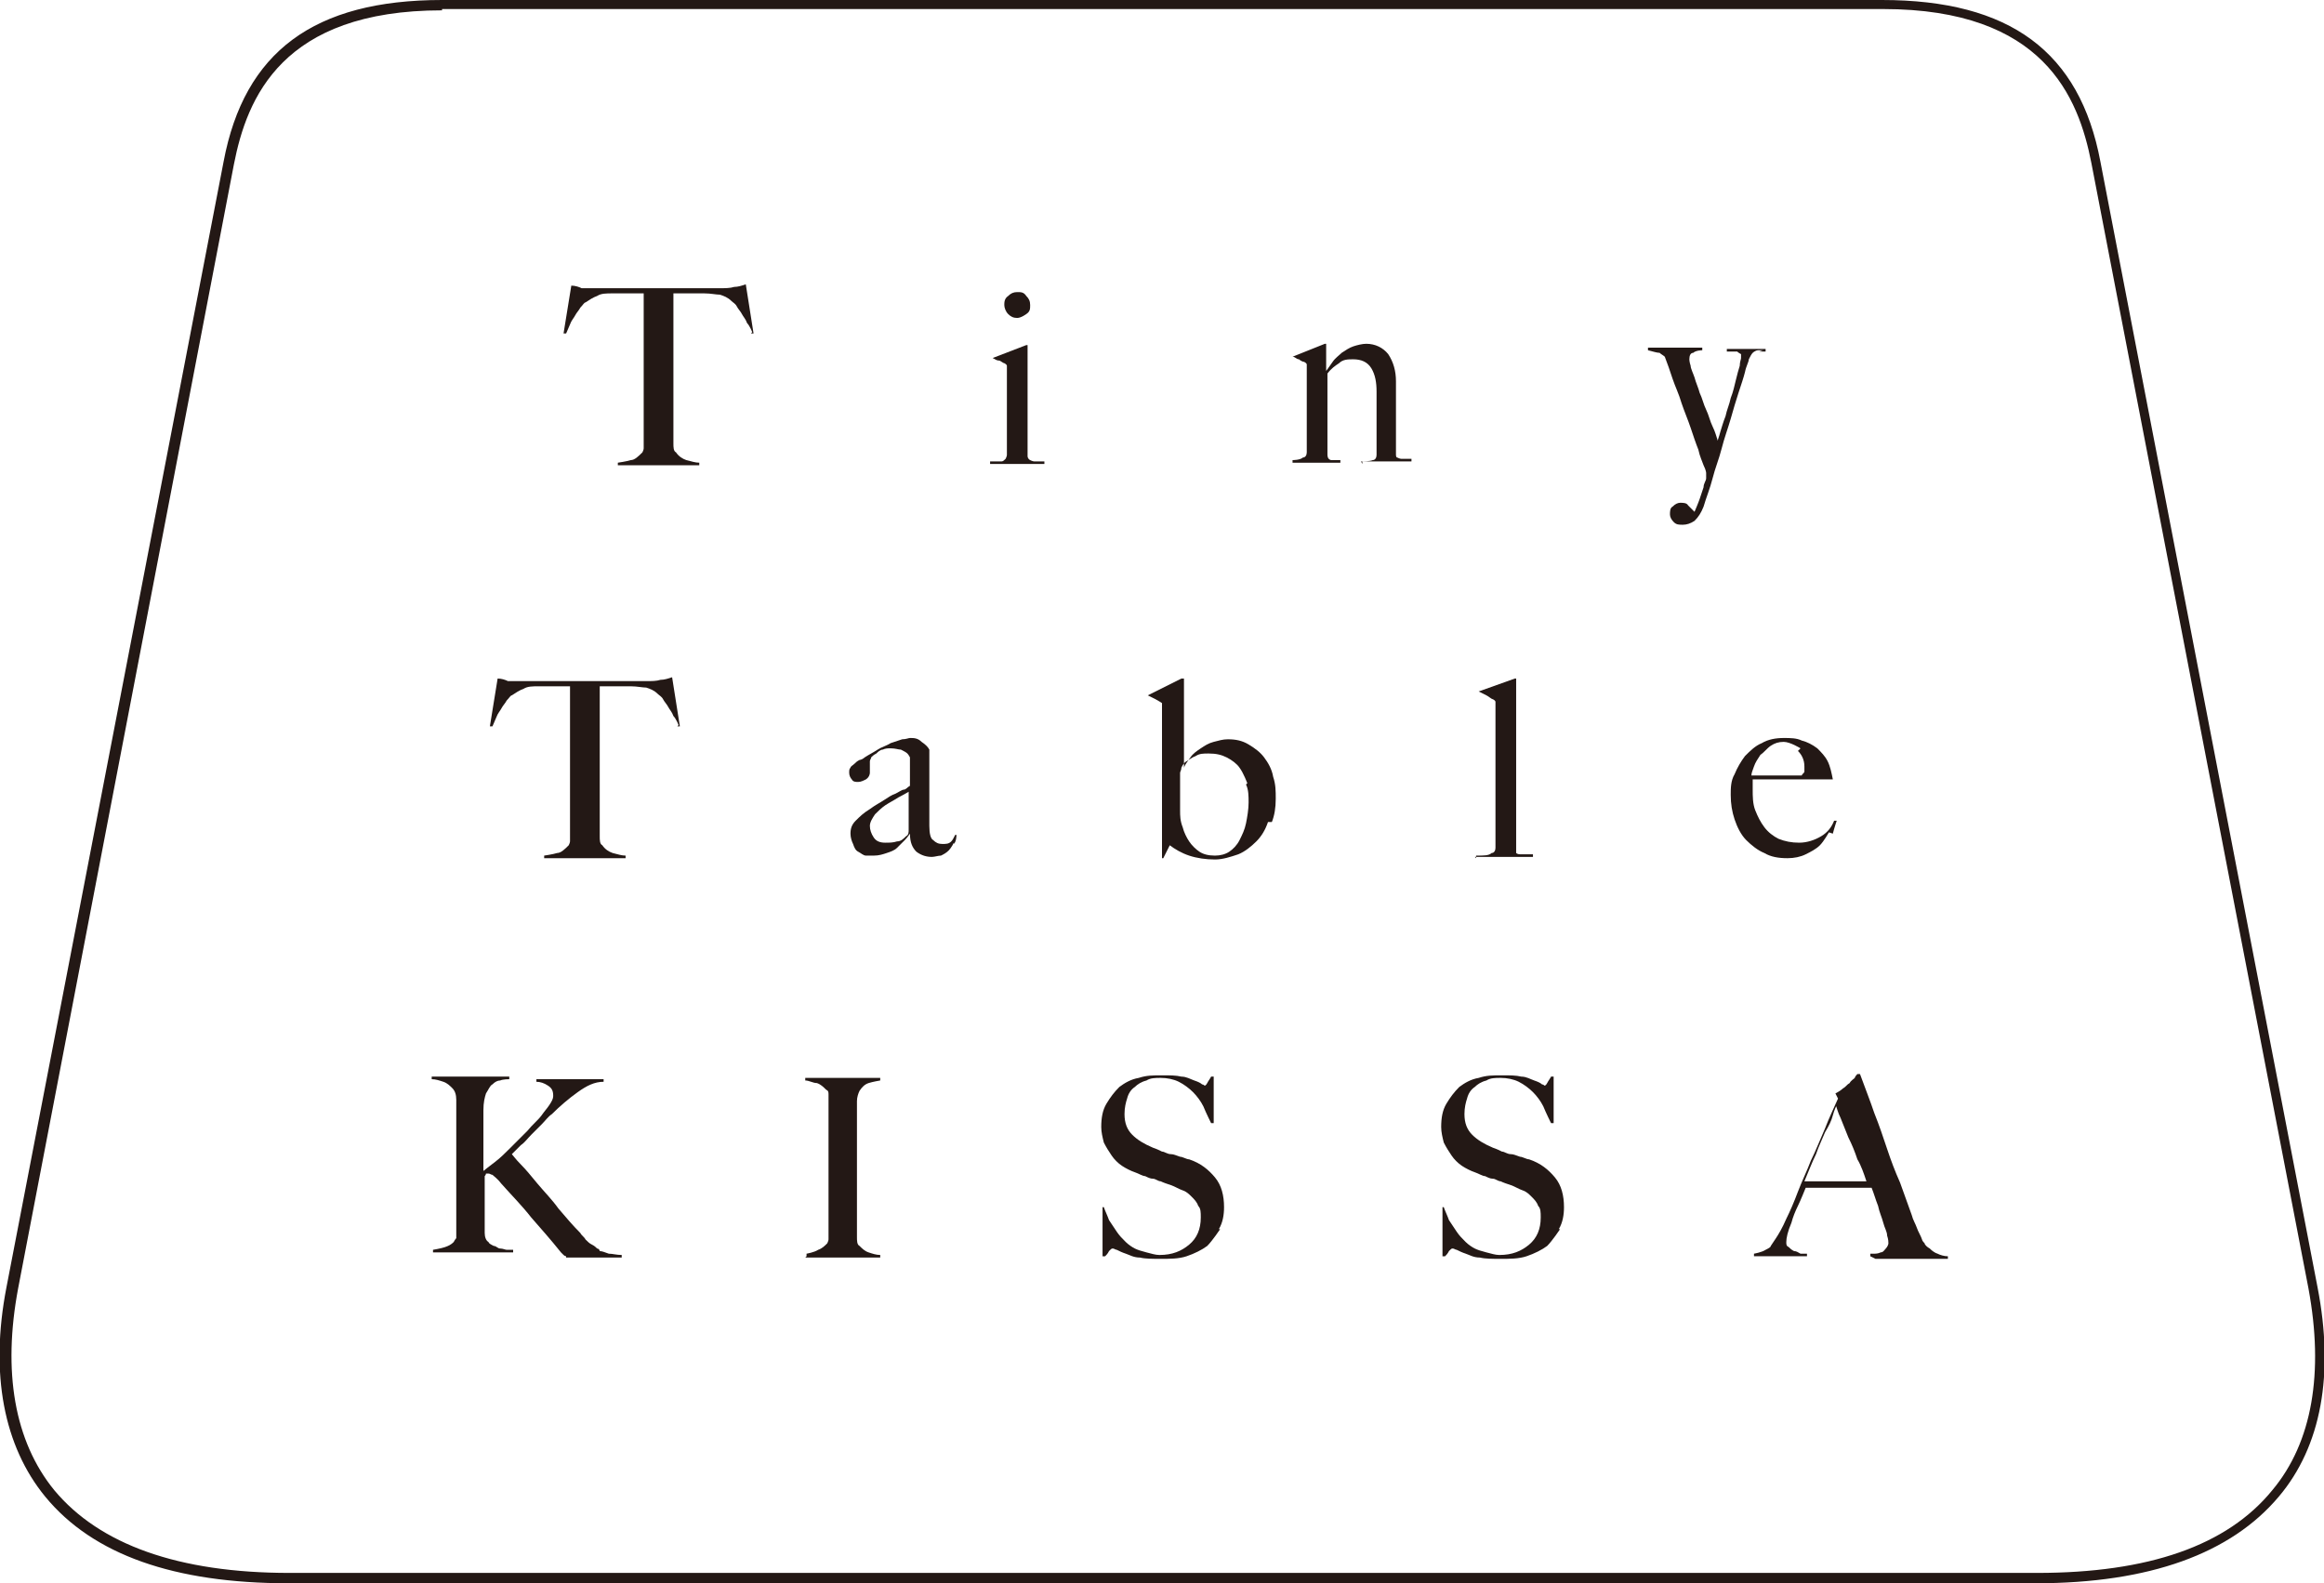 <?xml version="1.0" encoding="UTF-8"?>
<svg id="_レイヤー_2" data-name="レイヤー 2" xmlns="http://www.w3.org/2000/svg" viewBox="0 0 17.98 12.25">
  <defs>
    <style>
      .cls-1 {
        fill: #231815;
      }
    </style>
  </defs>
  <g id="_レイヤー_1-2" data-name="レイヤー 1">
    <g>
      <path class="cls-1" d="M5.82,2.57s-.02-.05-.04-.07c-.01-.03-.03-.05-.04-.07-.01-.02-.03-.04-.04-.06-.01-.02-.03-.03-.04-.04-.03-.03-.06-.04-.09-.05-.03,0-.07-.01-.12-.01-.02,0-.05,0-.06,0-.02,0-.04,0-.05,0h-.13s0,.08,0,.13c0,.06,0,.11,0,.17v.75s0,.07,0,.11c0,.03,0,.06.02.07.02.03.05.05.08.06.04.01.07.02.1.02v.02h-.63v-.02s.07-.01.1-.02c.03,0,.06-.03.09-.06,0,0,.01-.02.01-.03,0-.01,0-.03,0-.05,0-.02,0-.04,0-.06,0-.02,0-.04,0-.06,0-.02,0-.04,0-.07,0-.03,0-.06,0-.1,0-.04,0-.07,0-.11v-.75h-.13s-.03,0-.05,0c-.02,0-.04,0-.06,0-.05,0-.09,0-.12.02-.03.01-.06.03-.09.05-.01,0-.02.02-.04.04-.01.02-.03.04-.04.06-.01.02-.03.04-.04.07-.01.02-.02.05-.03.07h-.02s.06-.37.06-.37c.03,0,.06.01.08.02.02,0,.06,0,.11,0,.05,0,.09,0,.13,0,.04,0,.08,0,.11,0h.37s.08,0,.11,0c.04,0,.07,0,.11,0,.04,0,.08,0,.13,0,.04,0,.08,0,.11-.01.03,0,.06-.01.09-.02l.06.38h-.02Z"/>
      <path class="cls-1" d="M7.94,2.43s-.04.03-.07.03-.05-.01-.07-.03c-.02-.02-.03-.05-.03-.07s0-.05.03-.07c.02-.02.04-.03.07-.03s.05,0,.07.03c.02.02.03.04.03.07s0,.05-.03.07M7.66,3.59v-.02s.03,0,.05,0c.02,0,.03,0,.04,0,.01,0,.02-.01.03-.02,0,0,.01-.02.01-.03v-.66s0-.02,0-.03c0,0,0-.01-.02-.02-.01,0-.03-.02-.04-.02-.02,0-.03-.01-.05-.02h0s.26-.1.26-.1h.01v.86s0,.02.02.03c0,0,.02.01.03.01.01,0,.02,0,.04,0,.01,0,.03,0,.04,0v.02h-.41Z"/>
      <path class="cls-1" d="M10.54,3.59v-.02s.06,0,.08-.01c.02,0,.03-.02.03-.04v-.49c0-.07-.01-.13-.04-.18-.03-.05-.08-.07-.14-.07-.04,0-.08,0-.11.03-.03.02-.06.04-.09.08v.63s0,.02.01.03c0,0,.01.01.02.01,0,0,.02,0,.03,0,.01,0,.02,0,.04,0v.02h-.37v-.02s.06,0,.08-.02c.02,0,.03-.02.03-.04v-.66s0-.02,0-.02c0,0,0-.01-.02-.02-.01,0-.03-.01-.04-.02-.02,0-.03-.02-.05-.02h0s.25-.1.25-.1h.01v.21h0s.03-.04.05-.07c.02-.03.05-.05.07-.07.03-.02.06-.04.09-.05.03-.01.07-.02.1-.02.07,0,.13.03.17.08.04.06.06.13.06.21v.57s0,.02.01.02c0,0,.02.01.03.01.01,0,.02,0,.04,0,.01,0,.03,0,.04,0v.02h-.39Z"/>
      <path class="cls-1" d="M13.64,2.71s-.03,0-.04,0c-.01,0-.03.01-.04.02-.01.01-.02.03-.03.05,0,.02-.02.05-.03.1-.01.04-.03.1-.05.16-.02.06-.04.13-.06.2-.02.07-.05.15-.07.23-.02.08-.05.15-.07.23-.02.08-.05.15-.07.22-.02.05-.04.08-.07.11-.03.02-.06.03-.09.03-.03,0-.05,0-.07-.02-.02-.02-.03-.04-.03-.06s0-.05.02-.06c.02-.02.04-.03.06-.03s.05,0,.06.02c.02.02.03.03.05.05h0s.03-.07.04-.1c.01-.03.02-.06.03-.09,0-.03.02-.05.02-.07,0-.02,0-.03,0-.04,0,0,0-.02-.02-.06-.01-.03-.03-.07-.04-.12-.02-.05-.04-.11-.06-.17-.02-.06-.05-.13-.07-.19-.02-.07-.05-.13-.07-.19-.02-.06-.04-.12-.06-.17-.01-.01-.03-.02-.04-.03-.02,0-.05-.01-.09-.02v-.02h.42v.02s-.05,0-.07.02c-.02,0-.03.02-.03.05,0,0,0,.02.01.05,0,.02.02.06.03.09.01.04.03.08.04.12.02.04.03.09.05.13s.03.09.05.13c.02.04.03.08.04.11,0-.01.01-.03.02-.07.01-.03.02-.07.04-.12.01-.05.03-.09.04-.14.02-.05.03-.1.04-.14.01-.04.02-.08.03-.11,0-.03.01-.05.01-.06,0-.01,0-.02,0-.03,0,0-.02-.01-.03-.02-.01,0-.02,0-.04,0-.01,0-.02,0-.04,0v-.02h.3v.02s-.03,0-.05,0"/>
      <path class="cls-1" d="M5.25,5.61s-.02-.05-.04-.07c-.01-.03-.03-.05-.04-.07-.01-.02-.03-.04-.04-.06-.01-.02-.03-.03-.04-.04-.03-.03-.06-.04-.09-.05-.03,0-.07-.01-.12-.01-.02,0-.05,0-.06,0-.02,0-.04,0-.05,0h-.13s0,.08,0,.13c0,.06,0,.11,0,.17v.75s0,.07,0,.11c0,.03,0,.06.02.07.02.03.05.05.08.06.04.01.07.02.1.02v.02h-.63v-.02s.07-.01.1-.02c.03,0,.06-.03.09-.06,0,0,.01-.02.01-.03,0-.01,0-.03,0-.05,0-.02,0-.04,0-.06,0-.02,0-.04,0-.06,0-.02,0-.04,0-.07,0-.03,0-.06,0-.1,0-.04,0-.07,0-.11v-.75h-.13s-.03,0-.05,0c-.02,0-.04,0-.06,0-.05,0-.09,0-.12.02-.03.01-.06.03-.09.05-.01,0-.02.02-.04.04-.01.02-.03.04-.04.06-.01.02-.03.04-.04.07-.01.02-.02.05-.03.07h-.02s.06-.37.06-.37c.03,0,.06.01.08.02.02,0,.06,0,.11,0,.05,0,.09,0,.13,0,.04,0,.08,0,.11,0h.37s.08,0,.11,0c.04,0,.07,0,.11,0,.04,0,.08,0,.13,0,.04,0,.08,0,.11-.01.03,0,.06-.01.09-.02l.06.38h-.02Z"/>
      <path class="cls-1" d="M7.04,6.12s-.05.03-.09.05c-.03.02-.07.04-.1.06-.03.02-.06.05-.08.07-.02.03-.04.06-.04.09s.01.06.03.09c.02.03.05.04.09.04.03,0,.06,0,.09-.01.03,0,.05-.02.07-.04.02-.01.02-.03.02-.05v-.3ZM7.38,6.52s-.02.04-.04.06c-.02.02-.04.03-.06.04-.02,0-.05.01-.07.01-.04,0-.08-.01-.12-.04-.03-.03-.05-.07-.05-.14h0s-.02.03-.04.05c-.02.02-.04.04-.06.06-.02.02-.05.03-.08.04-.03.01-.06.02-.1.02-.02,0-.04,0-.06,0-.02,0-.04-.02-.06-.03-.02-.01-.03-.03-.04-.06-.01-.02-.02-.05-.02-.08,0-.04.01-.07.04-.1.03-.03.06-.06.11-.09.04-.03.08-.05.11-.07.03-.02.06-.04.09-.05.02-.01.05-.03.06-.03.02,0,.03-.02.05-.03v-.2s0,0,0-.02c0,0-.01-.02-.02-.03-.01-.01-.03-.02-.05-.03-.02,0-.04-.01-.08-.01-.02,0-.04,0-.06.01-.02,0-.04.02-.05.03-.02.01-.03.02-.04.03,0,.01-.01.02-.01.03v.09s0,.03-.03.05c-.02.01-.04.02-.06.02s-.04,0-.05-.02c-.01-.01-.02-.03-.02-.05,0-.02,0-.03.01-.04,0-.01.02-.02.03-.03.01-.01.02-.02.04-.03.01,0,.03-.01.04-.02.03-.02.07-.04.1-.06.03-.02.07-.03.1-.05.03-.01.06-.02.09-.03.03,0,.05-.01.06-.01.03,0,.06,0,.09.03.03.02.05.04.06.06,0,0,0,.02,0,.05,0,.02,0,.04,0,.07,0,.05,0,.09,0,.13,0,.04,0,.07,0,.11s0,.07,0,.11c0,.04,0,.08,0,.12,0,.06.01.1.03.11.02.02.04.03.07.03.03,0,.05,0,.07-.02.01-.01.02-.03.03-.05h.01s0,.05-.02.07"/>
      <path class="cls-1" d="M9.65,6.06s-.03-.08-.06-.12c-.02-.03-.06-.06-.1-.08-.04-.02-.08-.03-.14-.03-.04,0-.07,0-.1.02-.03.01-.05.03-.07.04s-.03.03-.04.05c0,.02-.01.03-.01.04,0,.02,0,.04,0,.07v.15s0,.05,0,.07c0,.04,0,.08.02.13.01.04.03.08.05.11.02.03.05.06.08.08.03.02.07.03.12.03.04,0,.08-.01.11-.03.03-.02.06-.05.08-.09.02-.04.04-.08.05-.13.01-.05.02-.11.02-.16,0-.05,0-.1-.02-.14M9.81,6.36c-.02.06-.05.11-.09.15-.04.04-.09.08-.14.1-.06.02-.12.04-.18.04-.07,0-.14-.01-.2-.03-.06-.02-.11-.05-.15-.08h0l-.05.1h-.01v-1.2s-.03-.02-.05-.03c-.02-.01-.04-.02-.06-.03h0s.26-.13.26-.13h.02v.69s0,0,0,0c.01-.03.03-.05.05-.08.02-.03.05-.05.08-.07.03-.02.06-.04.1-.05.04-.01.07-.02.11-.02.06,0,.11.01.16.04.05.03.09.06.12.1.03.04.06.09.07.15.02.06.02.11.02.17,0,.07-.01.13-.03.18"/>
      <path class="cls-1" d="M11.42,6.64v-.02c.06,0,.1,0,.12-.02.02,0,.03-.02.03-.04v-1.11s0-.02,0-.02c0,0,0-.01-.02-.02-.01,0-.03-.02-.05-.03-.02-.01-.04-.02-.06-.03h0s.28-.1.28-.1h.01v1.32s0,.02,0,.03c0,0,.01.01.03.01.01,0,.03,0,.04,0,.02,0,.04,0,.06,0v.02h-.45Z"/>
      <path class="cls-1" d="M13.93,5.79s-.08-.05-.13-.05c-.04,0-.07.01-.1.03-.03.02-.05.05-.08.07-.02.03-.04.06-.05.09-.01.03-.02.05-.02.07h.08s.05,0,.07,0c.02,0,.05,0,.07,0,.02,0,.05,0,.08,0,.02,0,.04,0,.05,0,.02,0,.03,0,.04,0,0-.01.02-.02.02-.03,0,0,0-.02,0-.04,0-.05-.02-.09-.05-.12M14.15,6.44s-.04.07-.07.1c-.03.03-.07.05-.11.07-.04.02-.09.03-.14.03-.07,0-.13-.01-.18-.04-.05-.02-.1-.06-.14-.1-.04-.04-.07-.1-.09-.16-.02-.06-.03-.12-.03-.19,0-.05,0-.11.03-.16.02-.05.05-.1.08-.14.04-.04.08-.08.13-.1.05-.03.11-.04.17-.04.05,0,.1,0,.14.02.04.01.08.03.12.06.03.03.06.06.08.1.02.04.03.09.04.14h-.62s0,.02,0,.04c0,.01,0,.03,0,.04,0,.05,0,.11.02.16.02.05.04.09.07.13.03.04.07.07.11.09.05.02.1.03.16.03.06,0,.12-.02.17-.05.05-.03.08-.07.1-.12h.02s-.02.06-.03.1"/>
      <path class="cls-1" d="M4.38,9.72s-.01,0-.02-.01c0,0-.01-.01-.02-.02-.08-.1-.16-.19-.23-.27-.07-.09-.15-.17-.23-.26-.03-.04-.06-.06-.07-.07-.01,0-.02-.01-.03-.01-.01,0-.02,0-.02,0,0,0,0,.01-.01.02v.19c0,.06,0,.11,0,.15,0,.04,0,.07,0,.1,0,.03.01.06.03.07,0,.01.02.02.04.03.02,0,.03.02.05.02.02,0,.04.01.05.01.02,0,.03,0,.05,0v.02h-.62v-.02s.06-.01.09-.02c.03-.01.05-.02.07-.04,0,0,.01-.02.02-.03,0-.02,0-.03,0-.05,0-.02,0-.04,0-.06,0-.02,0-.04,0-.06,0-.02,0-.04,0-.07,0-.03,0-.06,0-.1v-.6s0-.09,0-.13c0-.04-.01-.07-.03-.09-.02-.02-.04-.04-.07-.05-.03-.01-.06-.02-.09-.02v-.02h.6v.02s-.05,0-.07.01c-.02,0-.04.01-.06.03-.02.01-.03.04-.05.07-.01.03-.02.07-.02.13,0,.03,0,.06,0,.08,0,.03,0,.06,0,.09v.3s.05-.04.09-.07c.04-.03.08-.07.12-.11.04-.04.09-.09.13-.13.04-.05.08-.08.11-.12.02-.03.04-.05.06-.08s.03-.05.03-.07c0-.04-.01-.06-.04-.08-.03-.02-.06-.03-.09-.03v-.02h.52v.02c-.07,0-.13.03-.2.08-.07.05-.14.11-.2.17-.03.02-.05.05-.08.08-.03.03-.06.06-.08.08-.03.03-.05.06-.08.08-.03.03-.05.05-.07.07.01.01.03.04.07.08.04.04.08.09.13.15.05.06.11.12.16.19.06.07.11.13.17.19.01.02.03.03.04.05.02.02.03.03.05.04.02.01.03.02.04.03.01,0,.02.01.02.02.02,0,.04.01.07.02.03,0,.06.01.1.01v.02h-.43Z"/>
      <path class="cls-1" d="M6.24,9.72v-.02s.06-.01.09-.03c.03-.01.05-.03.07-.05,0,0,.01-.02.01-.03,0-.01,0-.03,0-.05,0-.02,0-.04,0-.06,0-.02,0-.04,0-.06,0-.02,0-.04,0-.07,0-.03,0-.06,0-.1,0-.04,0-.07,0-.11v-.56s0-.04,0-.06c0-.02,0-.04,0-.05,0-.02,0-.03-.02-.04-.02-.02-.04-.04-.07-.05-.03,0-.06-.02-.09-.02v-.02h.58v.02s-.06.01-.09.02c-.03.01-.05.03-.07.06-.01.02-.02.05-.02.08,0,.03,0,.07,0,.09,0,.03,0,.06,0,.1,0,.03,0,.06,0,.1v.65s0,.07,0,.11c0,.03,0,.06.02.07.02.02.04.04.07.05.03.01.06.02.09.02v.02h-.58Z"/>
      <path class="cls-1" d="M9.44,9.51s-.06.09-.1.13c-.04.03-.1.06-.16.08-.06.02-.13.02-.2.02-.06,0-.12,0-.16-.01-.05,0-.08-.02-.11-.03-.03-.01-.05-.02-.07-.03-.01,0-.02-.01-.03-.01s-.01,0-.03.02c-.01.02-.02.03-.03.04h-.02v-.38s.01,0,.01,0c.01.03.03.07.04.1.02.03.04.06.06.09.02.03.04.05.07.08.02.02.05.04.07.05.02.01.05.02.09.03.04.01.07.02.1.02.1,0,.17-.03.23-.08.06-.05.09-.12.09-.21,0-.04,0-.07-.02-.09-.01-.03-.03-.05-.05-.07-.02-.02-.04-.04-.07-.05-.03-.01-.06-.03-.09-.04-.03-.01-.06-.02-.08-.03-.02,0-.04-.02-.06-.02-.02,0-.04-.01-.06-.02-.02,0-.05-.02-.08-.03-.03-.01-.07-.03-.1-.05-.03-.02-.06-.05-.08-.08-.02-.03-.04-.06-.06-.1-.01-.04-.02-.08-.02-.12,0-.07.01-.13.04-.18.03-.05.06-.09.1-.13.04-.03.09-.06.15-.07.06-.02.11-.02.18-.02.06,0,.11,0,.15.01.04,0,.07.02.1.03.03.01.05.02.06.03.01,0,.02.01.02.01,0,0,.01,0,.02-.02.01-.02.02-.03.03-.05h.02v.36h-.02s-.04-.08-.06-.13c-.02-.04-.05-.08-.08-.11-.03-.03-.07-.06-.11-.08-.04-.02-.09-.03-.14-.03-.04,0-.08,0-.11.02-.04.01-.07.03-.09.05-.03.02-.05.05-.06.09-.01.03-.02.07-.02.12,0,.07.02.12.06.16.04.04.09.07.16.1.03.01.05.02.07.03.02,0,.04.02.07.02.02,0,.04.01.07.02.02,0,.05.02.07.02.09.03.15.08.2.14.05.06.07.14.07.23,0,.06-.01.12-.04.17"/>
      <path class="cls-1" d="M12.07,9.51s-.06.09-.1.13c-.04.03-.1.06-.16.08-.06.02-.13.02-.2.02-.06,0-.12,0-.16-.01-.05,0-.08-.02-.11-.03-.03-.01-.05-.02-.07-.03-.01,0-.02-.01-.03-.01s-.01,0-.03.02c-.01.02-.02.03-.03.04h-.02v-.38s.01,0,.01,0c.01.03.03.07.04.1.02.03.04.06.06.09.02.03.04.05.07.08.02.02.05.04.07.05.02.01.05.02.09.03.04.01.07.02.1.02.1,0,.17-.03.23-.08.06-.05.09-.12.09-.21,0-.04,0-.07-.02-.09-.01-.03-.03-.05-.05-.07-.02-.02-.04-.04-.07-.05-.03-.01-.06-.03-.09-.04-.03-.01-.06-.02-.08-.03-.02,0-.04-.02-.06-.02-.02,0-.04-.01-.06-.02-.02,0-.05-.02-.08-.03-.03-.01-.07-.03-.1-.05-.03-.02-.06-.05-.08-.08-.02-.03-.04-.06-.06-.1-.01-.04-.02-.08-.02-.12,0-.07.01-.13.04-.18.03-.05.06-.09.1-.13.04-.03.09-.06.15-.07.06-.02.11-.02.18-.02.06,0,.11,0,.15.01.04,0,.07.02.1.03.03.01.05.02.06.03.01,0,.02.01.02.01,0,0,.01,0,.02-.02.01-.02.02-.03.03-.05h.02v.36h-.02s-.04-.08-.06-.13c-.02-.04-.05-.08-.08-.11-.03-.03-.07-.06-.11-.08-.04-.02-.09-.03-.14-.03-.04,0-.08,0-.11.02-.04.01-.07.03-.09.05-.03.02-.05.05-.06.09-.01.03-.02.07-.02.12,0,.07.02.12.06.16.04.04.09.07.16.1.03.01.05.02.07.03.02,0,.04.02.07.02.02,0,.04.01.07.02.02,0,.05.02.07.02.09.03.15.08.2.14.05.06.07.14.07.23,0,.06-.01.12-.04.17"/>
      <path class="cls-1" d="M14.21,8.55s-.02.04-.03.08c-.01.04-.03.08-.06.13-.02.05-.05.11-.07.17-.03.06-.06.14-.09.21h.48c-.02-.06-.04-.12-.07-.17-.02-.06-.04-.11-.07-.17-.02-.05-.04-.1-.06-.15-.02-.04-.03-.08-.04-.11M14.47,9.72v-.02s.01,0,.03,0c.01,0,.03,0,.05-.01.02,0,.03-.02.04-.03.01-.01.02-.03.02-.04,0-.01,0-.03-.01-.06,0-.03-.02-.06-.03-.1-.01-.04-.03-.08-.04-.13-.02-.05-.03-.09-.05-.14h-.51s-.04.1-.06.14c-.02.04-.04.09-.05.13-.03.07-.04.12-.04.15,0,.02,0,.03.02.04.01.01.02.02.04.03.02,0,.03.01.05.02.02,0,.04,0,.05,0v.02h-.41v-.02s.06-.01.09-.03c.02-.01.04-.02.04-.03,0,0,.02-.03.04-.06.02-.03.05-.08.08-.15.03-.06.06-.13.09-.21.03-.08.07-.16.1-.24.04-.08.07-.16.11-.25.03-.08.07-.16.1-.23l-.02-.04s.04-.02.06-.04c.02-.01.03-.03.05-.04.01-.02.03-.03.04-.04,0-.01.02-.03.02-.03h.02c.04.11.08.21.11.3.04.1.07.19.1.28.03.09.06.17.1.26.03.08.06.17.09.25.01.04.03.07.04.1.01.03.03.06.04.09,0,0,0,.01.02.03,0,.01.02.03.04.04.01.01.03.03.06.04.02.01.05.02.08.02v.02h-.56Z"/>
      <path class="cls-1" d="M3.42.08C2.18.08,1.91.76,1.81,1.27L.14,9.97c-.12.64-.03,1.18.28,1.56.35.42.96.64,1.82.64h13.52c.86,0,1.47-.21,1.82-.64.31-.37.4-.91.28-1.56l-1.68-8.71c-.1-.51-.37-1.19-1.61-1.19H3.42ZM15.75,12.25H2.23c-.88,0-1.51-.22-1.88-.67-.32-.39-.43-.95-.3-1.62L1.73,1.25c.16-.85.7-1.25,1.69-1.25h11.14c.99,0,1.53.4,1.69,1.25l1.68,8.71c.13.67.03,1.23-.3,1.62-.37.44-1,.67-1.88.67"/>
    </g>
  </g>
</svg>